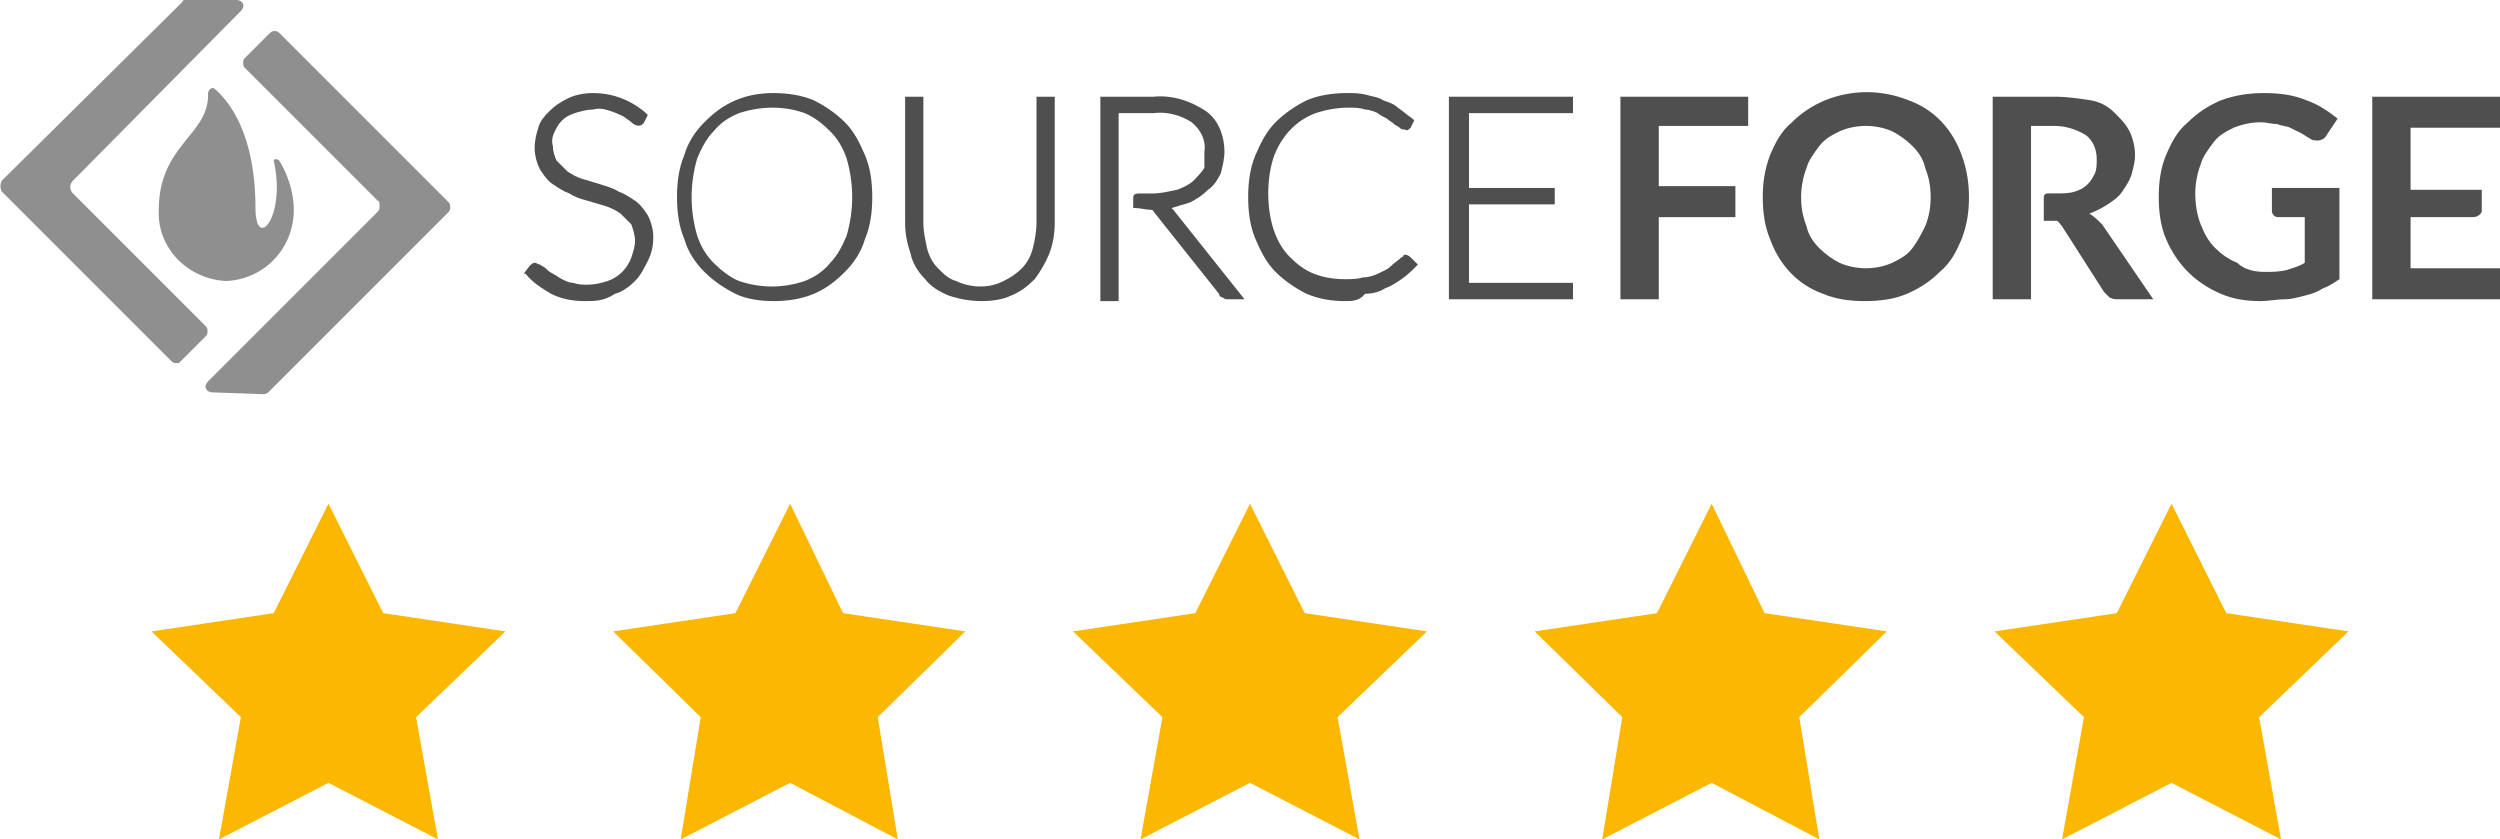 <?xml version="1.0" encoding="utf-8"?>
<!-- Generator: Adobe Illustrator 25.2.1, SVG Export Plug-In . SVG Version: 6.00 Build 0)  -->
<svg version="1.1" id="Layer_1" xmlns="http://www.w3.org/2000/svg" xmlns:xlink="http://www.w3.org/1999/xlink" x="0px" y="0px"
	 viewBox="0 0 137 46" style="enable-background:new 0 0 137 46;" xml:space="preserve">
<style type="text/css">
	.st0{fill:#FCB800;}
	.st1{fill-rule:evenodd;clip-rule:evenodd;fill:#8F8F8F;}
	.st2{fill-rule:evenodd;clip-rule:evenodd;fill:#4F4F4F;}
</style>
<polygon class="st0" points="18,27.6 21,33.6 27.7,34.6 22.8,39.3 24,46 18,42.9 12,46 13.2,39.3 8.3,34.6 15,33.6 "/>
<polygon class="st0" points="43.3,27.6 46.2,33.6 52.9,34.6 48.1,39.3 49.2,46 43.3,42.9 37.3,46 38.4,39.3 33.6,34.6 40.3,33.6 "/>
<polygon class="st0" points="68.5,27.6 71.5,33.6 78.2,34.6 73.3,39.3 74.5,46 68.5,42.9 62.5,46 63.7,39.3 58.8,34.6 65.5,33.6 "/>
<polygon class="st0" points="93.8,27.6 96.7,33.6 103.4,34.6 98.6,39.3 99.7,46 93.8,42.9 87.8,46 88.9,39.3 84.1,34.6 90.8,33.6 
	"/>
<polygon class="st0" points="119,27.6 122,33.6 128.7,34.6 123.8,39.3 125,46 119,42.9 113,46 114.2,39.3 109.3,34.6 116,33.6 "/>
<path class="st1" d="M14,11.4c0-4-1.4-5.8-2.2-6.5c-0.1-0.1-0.2-0.1-0.3,0c0,0-0.1,0.1-0.1,0.2c0.1,2.3-2.7,2.8-2.7,6.4l0,0l0,0
	c-0.1,2.1,1.6,3.8,3.7,3.9c2.1-0.1,3.7-1.8,3.7-3.9l0,0l0,0c0-0.9-0.3-1.9-0.8-2.7c-0.1-0.1-0.3-0.1-0.3,0
	C15.7,11.9,14,13.8,14,11.4L14,11.4z"/>
<path class="st1" d="M9.7,19.9c-0.1,0-0.2,0-0.3-0.1l-9.3-9.3C0,10.3,0,10.1,0.1,9.9L10,0.1C10,0,10.1,0,10.2,0H13
	c0.1,0,0.3,0.1,0.3,0.2c0.1,0.1,0,0.3-0.1,0.4L4,9.9c-0.2,0.2-0.2,0.5,0,0.7l0,0l7.3,7.3c0.1,0.1,0.1,0.4,0,0.5l-1.4,1.4
	C9.8,19.9,9.8,19.9,9.7,19.9L9.7,19.9z"/>
<path class="st1" d="M11.6,21.5c-0.1,0-0.3-0.1-0.3-0.2c-0.1-0.1,0-0.3,0.1-0.4l9.3-9.3c0.1-0.1,0.1-0.2,0.1-0.3s0-0.3-0.1-0.3
	l-7.3-7.3c-0.1-0.1-0.1-0.4,0-0.5l1.4-1.4c0.1-0.1,0.2-0.1,0.3-0.1s0.2,0.1,0.2,0.1l9.3,9.3c0.1,0.1,0.1,0.4,0,0.5l0,0l-9.9,9.9
	c-0.1,0.1-0.2,0.1-0.3,0.1L11.6,21.5L11.6,21.5z"/>
<path class="st2" d="M32.1,16.5c-0.7,0-1.3-0.1-1.9-0.4c-0.5-0.3-1-0.6-1.4-1.1h-0.1l0.3-0.4c0.1-0.1,0.2-0.2,0.3-0.2
	c0.1,0,0.2,0.1,0.3,0.1c0.1,0.1,0.2,0.1,0.3,0.2s0.2,0.2,0.4,0.3c0.2,0.1,0.3,0.2,0.5,0.3s0.4,0.2,0.6,0.2c0.3,0.1,0.5,0.1,0.8,0.1
	c0.4,0,0.8-0.1,1.1-0.2c0.3-0.1,0.6-0.3,0.8-0.5s0.4-0.5,0.5-0.8s0.2-0.6,0.2-0.9c0-0.3-0.1-0.6-0.2-0.9c-0.2-0.2-0.4-0.4-0.6-0.6
	c-0.3-0.2-0.5-0.3-0.8-0.4c-0.3-0.1-0.7-0.2-1-0.3c-0.4-0.1-0.7-0.2-1-0.4c-0.3-0.1-0.6-0.3-0.9-0.5s-0.5-0.5-0.7-0.8
	c-0.2-0.4-0.3-0.8-0.3-1.2c0-0.4,0.1-0.8,0.2-1.1c0.1-0.4,0.4-0.7,0.6-0.9c0.3-0.3,0.6-0.5,1-0.7s0.9-0.3,1.4-0.3
	c1.1,0,2.1,0.4,2.9,1.1l0.1,0.1l-0.2,0.4c-0.1,0.2-0.4,0.3-0.7,0c-0.1-0.1-0.3-0.2-0.4-0.3c-0.2-0.1-0.4-0.2-0.7-0.3
	c-0.3-0.1-0.6-0.2-1-0.1c-0.3,0-0.7,0.1-1,0.2S31,6.4,30.8,6.6S30.5,7,30.4,7.2S30.2,7.7,30.3,8c0,0.3,0.1,0.6,0.2,0.8
	c0.2,0.2,0.4,0.4,0.6,0.6c0.3,0.2,0.5,0.3,0.8,0.4c0.3,0.1,0.7,0.2,1,0.3s0.7,0.2,1,0.4c0.3,0.1,0.6,0.3,0.9,0.5
	c0.3,0.2,0.5,0.5,0.7,0.8c0.2,0.4,0.3,0.8,0.3,1.2c0,0.5-0.1,0.9-0.3,1.3c-0.2,0.4-0.4,0.8-0.7,1.1s-0.7,0.6-1.1,0.7
	C33.1,16.5,32.6,16.5,32.1,16.5L32.1,16.5z"/>
<path class="st2" d="M42.4,16.5c-0.7,0-1.5-0.1-2.1-0.4c-0.6-0.3-1.2-0.7-1.7-1.2s-0.9-1.1-1.1-1.8c-0.3-0.7-0.4-1.5-0.4-2.3
	s0.1-1.6,0.4-2.3c0.2-0.7,0.6-1.3,1.1-1.8s1-0.9,1.7-1.2c0.7-0.3,1.4-0.4,2.1-0.4c0.7,0,1.5,0.1,2.2,0.4c0.6,0.3,1.2,0.7,1.7,1.2
	s0.8,1.1,1.1,1.8s0.4,1.5,0.4,2.3s-0.1,1.6-0.4,2.3c-0.2,0.7-0.6,1.3-1.1,1.8s-1,0.9-1.7,1.2C43.9,16.4,43.1,16.5,42.4,16.5z
	 M46.7,10.8c0-0.7-0.1-1.4-0.3-2.1c-0.2-0.6-0.5-1.1-0.9-1.5s-0.9-0.8-1.4-1c-1.1-0.4-2.4-0.4-3.6,0c-0.5,0.2-1,0.5-1.4,1
	c-0.4,0.4-0.7,1-0.9,1.5c-0.2,0.7-0.3,1.4-0.3,2.1c0,0.7,0.1,1.4,0.3,2.1c0.2,0.6,0.5,1.1,0.9,1.5s0.9,0.8,1.4,1
	c0.6,0.2,1.2,0.3,1.8,0.3s1.2-0.1,1.8-0.3c0.5-0.2,1-0.5,1.4-1c0.4-0.4,0.7-1,0.9-1.5C46.6,12.2,46.7,11.5,46.7,10.8L46.7,10.8z"/>
<path class="st2" d="M53.8,16.5c-0.6,0-1.2-0.1-1.8-0.3c-0.5-0.2-1-0.5-1.3-0.9c-0.4-0.4-0.7-0.9-0.8-1.4c-0.2-0.6-0.3-1.1-0.3-1.7
	V5.3h1v6.9c0,0.5,0.1,0.9,0.2,1.4c0.1,0.4,0.3,0.8,0.6,1.1s0.6,0.6,1,0.7c0.4,0.2,0.9,0.3,1.3,0.3c0.5,0,0.9-0.1,1.3-0.3
	c0.4-0.2,0.7-0.4,1-0.7s0.5-0.7,0.6-1.1c0.1-0.4,0.2-0.9,0.2-1.4V5.3h1v6.9c0,0.6-0.1,1.2-0.3,1.7s-0.5,1-0.8,1.4
	c-0.4,0.4-0.8,0.7-1.3,0.9C55,16.4,54.4,16.5,53.8,16.5L53.8,16.5z"/>
<path class="st2" d="M68.2,16.4h-0.9c-0.1,0-0.2,0-0.3-0.1c-0.1,0-0.2-0.1-0.2-0.2l-3.5-4.4c-0.1-0.1-0.1-0.2-0.2-0.2
	c-0.3,0-0.6-0.1-0.9-0.1h-0.1v-0.5c0-0.2,0-0.3,0.4-0.3h0.7c0.4,0,0.8-0.1,1.3-0.2c0.3-0.1,0.7-0.3,0.9-0.5c0.2-0.2,0.4-0.4,0.6-0.7
	c0-0.3,0-0.6,0-0.9c0.1-0.6-0.2-1.2-0.7-1.6c-0.6-0.4-1.4-0.6-2.1-0.5h-1.9v10.3h-1V5.3h2.9c1-0.1,2,0.2,2.9,0.8
	c0.7,0.5,1,1.4,1,2.2c0,0.4-0.1,0.8-0.2,1.2c-0.2,0.4-0.4,0.7-0.7,0.9c-0.3,0.3-0.6,0.5-1,0.7c-0.3,0.1-0.7,0.2-1,0.3l0.1,0.1
	L68.2,16.4L68.2,16.4z"/>
<path class="st2" d="M73.7,16.5c-0.7,0-1.4-0.1-2.1-0.4c-0.6-0.3-1.2-0.7-1.7-1.2s-0.8-1.1-1.1-1.8c-0.3-0.7-0.4-1.5-0.4-2.3
	s0.1-1.6,0.4-2.3s0.6-1.3,1.1-1.8s1.1-0.9,1.7-1.2c0.7-0.3,1.5-0.4,2.2-0.4c0.4,0,0.7,0,1.1,0.1c0.3,0.1,0.6,0.1,0.9,0.3
	c0.3,0.1,0.6,0.2,0.8,0.4c0.3,0.2,0.5,0.4,0.8,0.6l0.1,0.1L77.3,7c-0.1,0.1-0.2,0.2-0.3,0.1c-0.1,0-0.2,0-0.3-0.1
	c-0.1-0.1-0.2-0.1-0.3-0.2c-0.1-0.1-0.3-0.2-0.4-0.3c-0.2-0.1-0.4-0.2-0.5-0.3C75.3,6.1,75,6,74.8,6c-0.3-0.1-0.6-0.1-0.9-0.1
	c-0.6,0-1.2,0.1-1.8,0.3c-1.1,0.4-1.9,1.3-2.3,2.4c-0.2,0.6-0.3,1.3-0.3,2s0.1,1.4,0.3,2c0.2,0.6,0.5,1.1,0.9,1.5s0.8,0.7,1.3,0.9
	s1.1,0.3,1.7,0.3c0.3,0,0.7,0,1-0.1c0.3,0,0.6-0.1,0.8-0.2c0.2-0.1,0.5-0.2,0.7-0.4s0.4-0.3,0.6-0.5c0,0,0.1,0,0.1-0.1
	c0.1-0.1,0.3,0,0.4,0.1l0.4,0.4l-0.1,0.1c-0.2,0.2-0.5,0.5-0.8,0.7s-0.6,0.4-0.9,0.5c-0.3,0.2-0.7,0.3-1.1,0.3
	C74.5,16.5,74.1,16.5,73.7,16.5L73.7,16.5z M76.9,6.9L76.9,6.9c-0.1-0.1-0.2-0.1-0.3-0.2l0,0l0,0C76.7,6.8,76.8,6.8,76.9,6.9
	L76.9,6.9z"/>
<polygon class="st2" points="86.2,16.4 79.4,16.4 79.4,5.3 86.2,5.3 86.2,6.2 80.5,6.2 80.5,10.3 85.2,10.3 85.2,11.2 80.5,11.2 
	80.5,15.5 86.2,15.5 "/>
<polygon class="st2" points="95.8,5.3 95.8,6.9 90.9,6.9 90.9,10.2 95.1,10.2 95.1,11.9 90.9,11.9 90.9,16.4 88.8,16.4 88.8,5.3 "/>
<path class="st2" d="M107.9,10.8c0,0.8-0.1,1.5-0.4,2.3c-0.3,0.7-0.6,1.3-1.2,1.8c-0.5,0.5-1.1,0.9-1.8,1.2
	c-0.7,0.3-1.5,0.4-2.3,0.4s-1.6-0.1-2.3-0.4c-1.4-0.5-2.4-1.6-2.9-3c-0.3-0.7-0.4-1.5-0.4-2.3s0.1-1.5,0.4-2.3
	c0.3-0.7,0.6-1.3,1.2-1.8c0.5-0.5,1.1-0.9,1.8-1.2c1.5-0.6,3.1-0.6,4.6,0c1.4,0.5,2.4,1.6,2.9,3C107.8,9.3,107.9,10.1,107.9,10.8
	L107.9,10.8z M105.8,10.8c0-0.6-0.1-1.1-0.3-1.6c-0.1-0.5-0.4-0.9-0.7-1.2c-0.3-0.3-0.7-0.6-1.1-0.8c-0.9-0.4-2-0.4-2.9,0
	c-0.4,0.2-0.8,0.4-1.1,0.8c-0.3,0.4-0.6,0.8-0.7,1.2c-0.2,0.5-0.3,1.1-0.3,1.6c0,0.6,0.1,1.1,0.3,1.6c0.1,0.5,0.4,0.9,0.7,1.2
	c0.3,0.3,0.7,0.6,1.1,0.8c0.9,0.4,2,0.4,2.9,0c0.4-0.2,0.8-0.4,1.1-0.8c0.3-0.4,0.5-0.8,0.7-1.2C105.7,11.9,105.8,11.4,105.8,10.8z"
	/>
<path class="st2" d="M112.2,10.6h0.5c0.3,0,0.7,0,1-0.1s0.5-0.2,0.7-0.4s0.3-0.4,0.4-0.6c0.1-0.2,0.1-0.5,0.1-0.8
	c0-0.5-0.2-1-0.6-1.3c-0.5-0.3-1.1-0.5-1.7-0.5h-1.3v9.5h-2.1V5.3h3.4c0.7,0,1.3,0.1,2,0.2c0.5,0.1,0.9,0.3,1.3,0.7
	c0.3,0.3,0.6,0.6,0.8,1c0.2,0.4,0.3,0.9,0.3,1.3c0,0.4-0.1,0.7-0.2,1.1c-0.1,0.3-0.3,0.6-0.5,0.9c-0.2,0.3-0.5,0.5-0.8,0.7
	s-0.7,0.4-1,0.5c0.3,0.2,0.5,0.4,0.7,0.6l2.8,4.1h-1.9c-0.2,0-0.3,0-0.5-0.1c-0.1-0.1-0.2-0.2-0.3-0.3l-2.3-3.6
	c-0.1-0.1-0.2-0.3-0.3-0.3H112v-1.3C112,10.6,112.2,10.6,112.2,10.6L112.2,10.6z"/>
<path class="st2" d="M124.1,14.9c0.4,0,0.8,0,1.2-0.1c0.3-0.1,0.7-0.2,1-0.4v-2.5h-1.4c-0.1,0-0.2,0-0.3-0.1
	c-0.1-0.1-0.1-0.2-0.1-0.3v-1.2h3.7v5c-0.3,0.2-0.6,0.4-0.9,0.5c-0.3,0.2-0.6,0.3-1,0.4s-0.7,0.2-1.1,0.2s-0.9,0.1-1.3,0.1
	c-0.8,0-1.5-0.1-2.2-0.4c-0.7-0.3-1.3-0.7-1.8-1.2s-0.9-1.1-1.2-1.8c-0.3-0.7-0.4-1.5-0.4-2.3s0.1-1.6,0.4-2.3s0.6-1.3,1.2-1.8
	c0.5-0.5,1.1-0.9,1.8-1.2c0.8-0.3,1.6-0.4,2.4-0.4s1.6,0.1,2.3,0.4c0.6,0.2,1.2,0.6,1.7,1l-0.6,0.9c-0.1,0.2-0.3,0.3-0.5,0.3
	c-0.1,0-0.3,0-0.4-0.1c-0.2-0.1-0.3-0.2-0.5-0.3c-0.2-0.1-0.4-0.2-0.6-0.3c-0.2-0.1-0.5-0.1-0.7-0.2c-0.3,0-0.6-0.1-0.9-0.1
	c-0.5,0-1,0.1-1.5,0.3c-0.4,0.2-0.8,0.4-1.1,0.8c-0.3,0.4-0.6,0.8-0.7,1.2c-0.2,0.5-0.3,1.1-0.3,1.6c0,0.6,0.1,1.2,0.3,1.7
	c0.2,0.5,0.4,0.9,0.8,1.3c0.3,0.3,0.7,0.6,1.2,0.8C123,14.8,123.6,14.9,124.1,14.9L124.1,14.9z"/>
<path class="st2" d="M135.5,11.9h-3.4v2.8h4.9v1.7h-7V5.3h7V7h-4.9v3.4h3.9v1.2C136,11.6,135.9,11.9,135.5,11.9z"/>
</svg>
